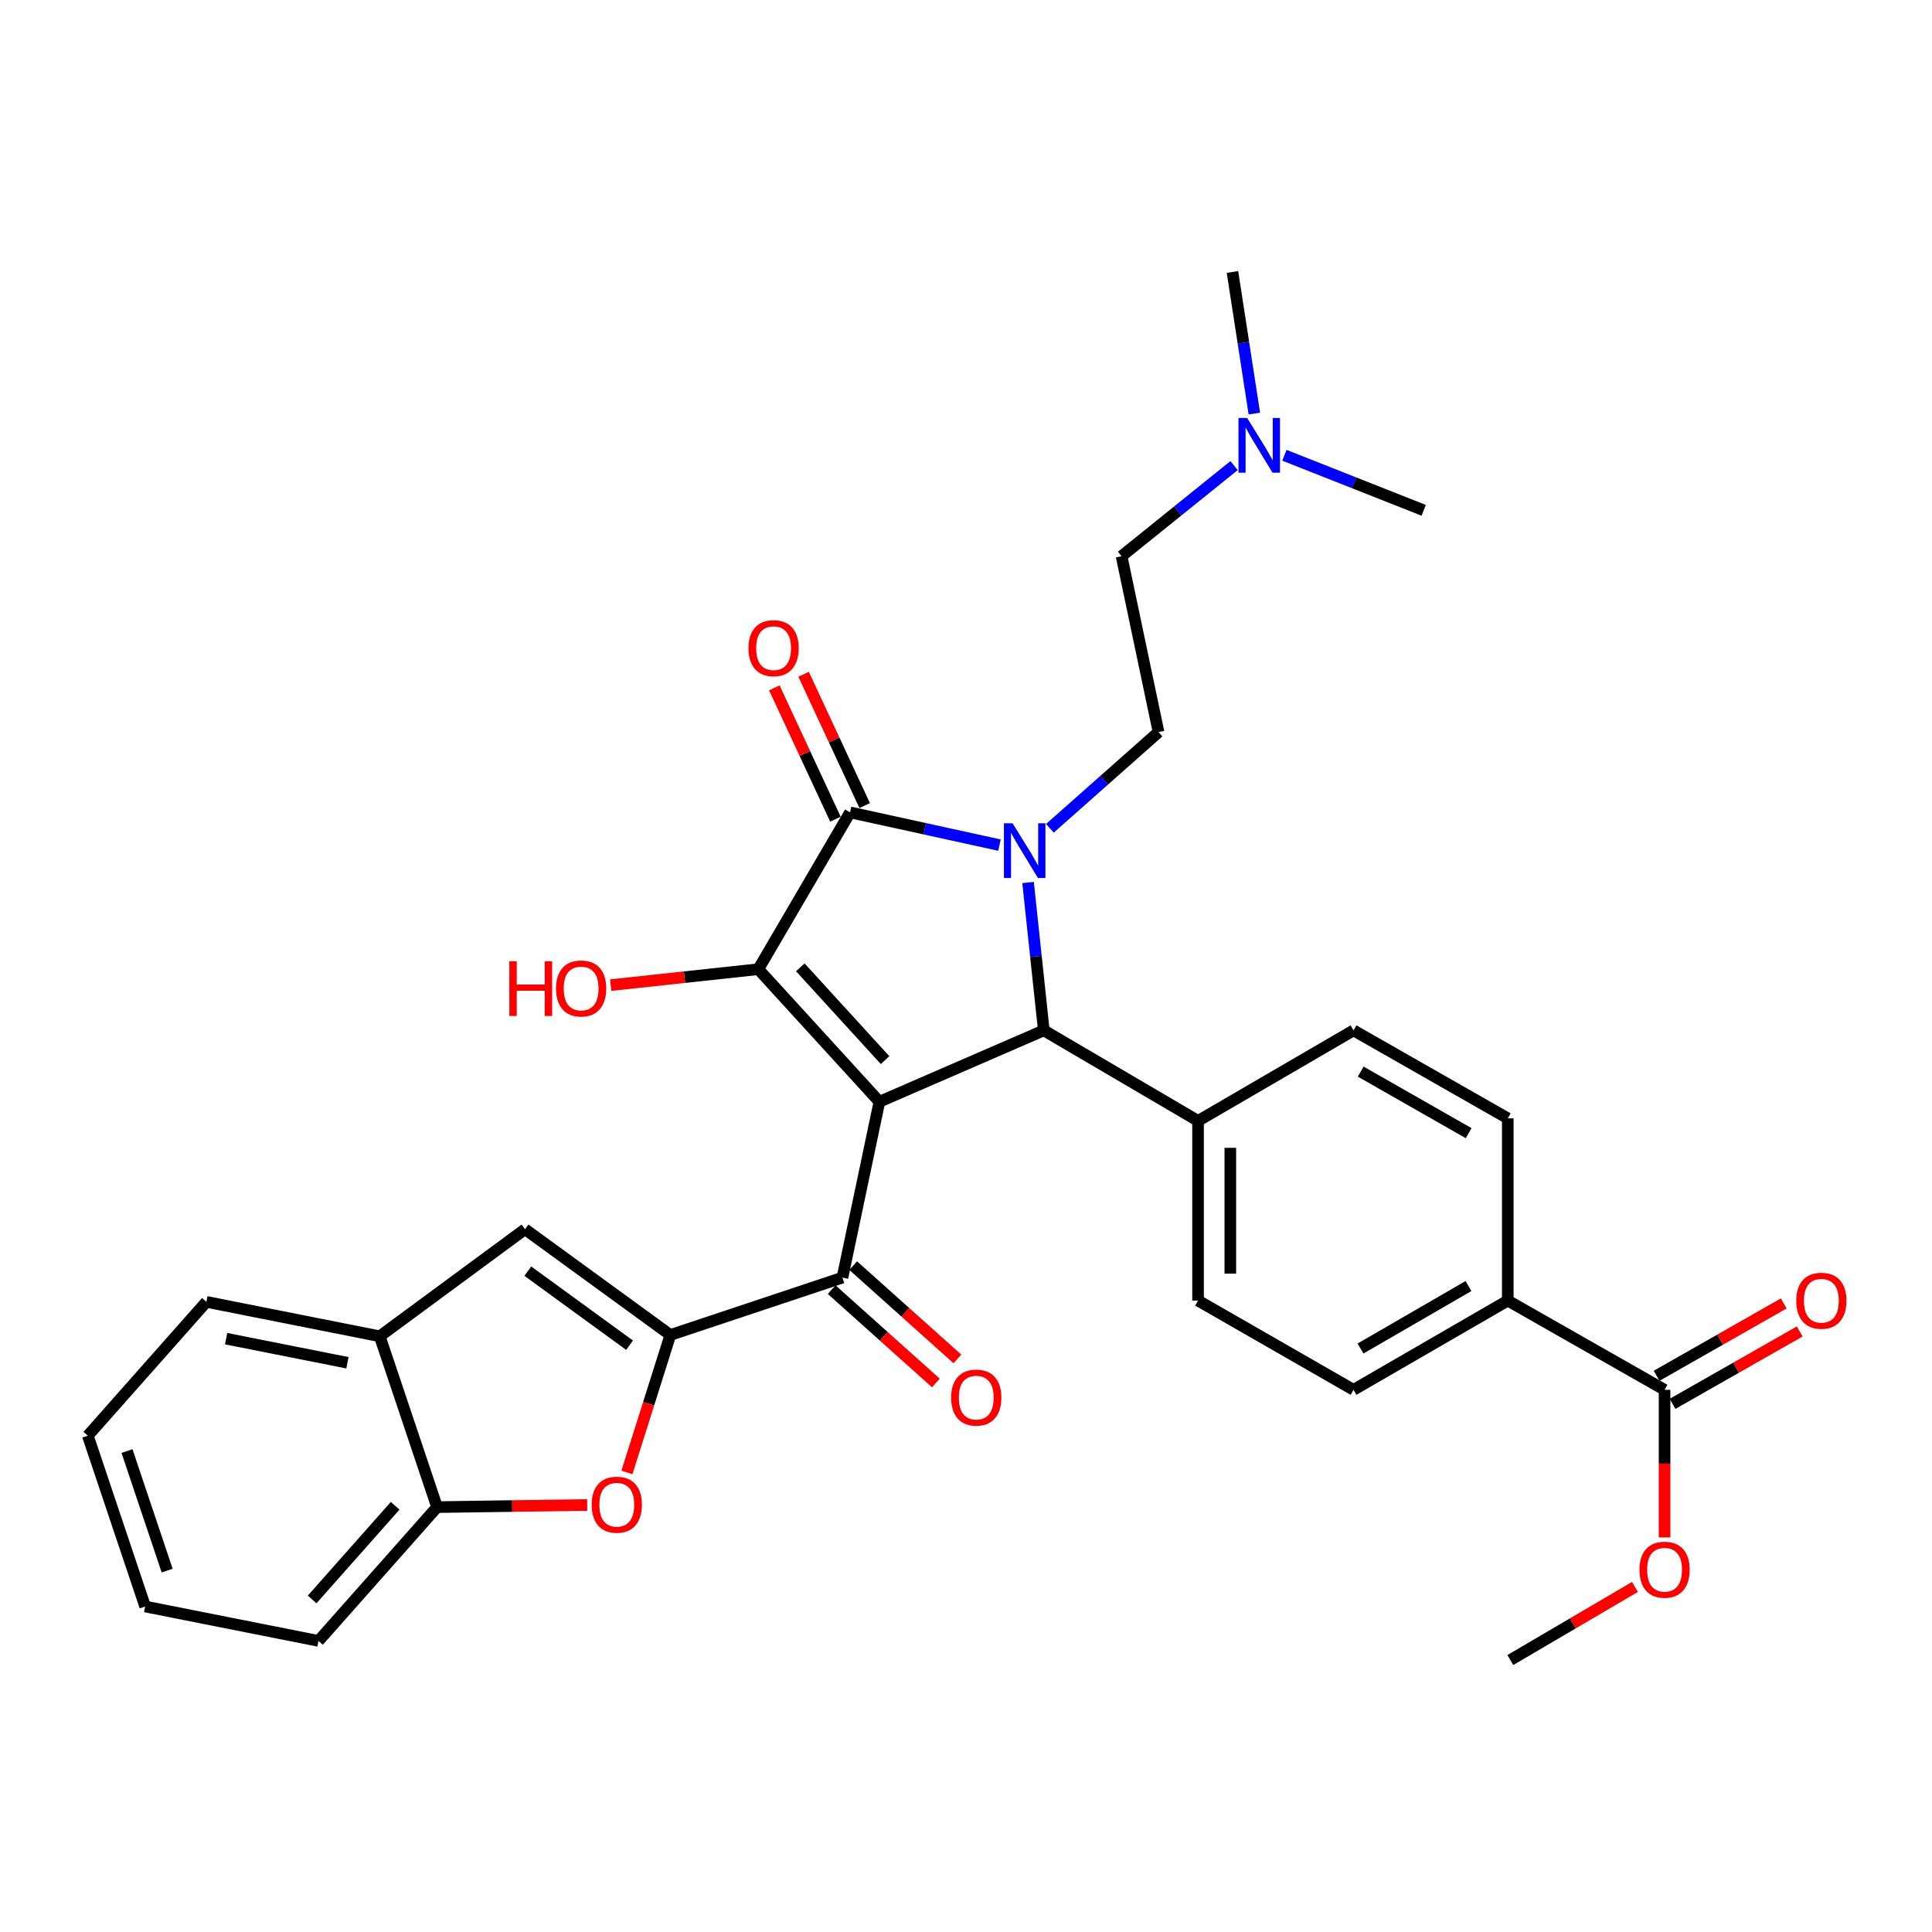 <?xml version='1.0' encoding='iso-8859-1'?>
<svg version='1.1' baseProfile='full'
              xmlns='http://www.w3.org/2000/svg'
                      xmlns:rdkit='http://www.rdkit.org/xml'
                      xmlns:xlink='http://www.w3.org/1999/xlink'
                  xml:space='preserve'
width='1000px' height='1000px' viewBox='0 0 1000 1000'>
<!-- END OF HEADER -->
<rect style='opacity:1.0;fill:#FFFFFF;stroke:none' width='1000' height='1000' x='0' y='0'> </rect>
<path class='bond-1' d='M 455.177,570.269 L 392.505,501.651' style='fill:none;fill-rule:evenodd;stroke:#000000;stroke-width:6px;stroke-linecap:butt;stroke-linejoin:miter;stroke-opacity:1' />
<path class='bond-1' d='M 458.106,548.716 L 414.235,500.683' style='fill:none;fill-rule:evenodd;stroke:#000000;stroke-width:6px;stroke-linecap:butt;stroke-linejoin:miter;stroke-opacity:1' />
<path class='bond-3' d='M 455.177,570.269 L 540.27,533.321' style='fill:none;fill-rule:evenodd;stroke:#000000;stroke-width:6px;stroke-linecap:butt;stroke-linejoin:miter;stroke-opacity:1' />
<path class='bond-5' d='M 455.177,570.269 L 436.04,661.299' style='fill:none;fill-rule:evenodd;stroke:#000000;stroke-width:6px;stroke-linecap:butt;stroke-linejoin:miter;stroke-opacity:1' />
<path class='bond-0' d='M 532.127,456.786 L 536.199,495.054' style='fill:none;fill-rule:evenodd;stroke:#0000FF;stroke-width:6px;stroke-linecap:butt;stroke-linejoin:miter;stroke-opacity:1' />
<path class='bond-0' d='M 536.199,495.054 L 540.27,533.321' style='fill:none;fill-rule:evenodd;stroke:#000000;stroke-width:6px;stroke-linecap:butt;stroke-linejoin:miter;stroke-opacity:1' />
<path class='bond-8' d='M 543.426,428.726 L 571.542,403.825' style='fill:none;fill-rule:evenodd;stroke:#0000FF;stroke-width:6px;stroke-linecap:butt;stroke-linejoin:miter;stroke-opacity:1' />
<path class='bond-8' d='M 571.542,403.825 L 599.658,378.924' style='fill:none;fill-rule:evenodd;stroke:#000000;stroke-width:6px;stroke-linecap:butt;stroke-linejoin:miter;stroke-opacity:1' />
<path class='bond-32' d='M 517.319,437.428 L 478.655,428.96' style='fill:none;fill-rule:evenodd;stroke:#0000FF;stroke-width:6px;stroke-linecap:butt;stroke-linejoin:miter;stroke-opacity:1' />
<path class='bond-32' d='M 478.655,428.96 L 439.992,420.491' style='fill:none;fill-rule:evenodd;stroke:#000000;stroke-width:6px;stroke-linecap:butt;stroke-linejoin:miter;stroke-opacity:1' />
<path class='bond-2' d='M 392.505,501.651 L 439.992,420.491' style='fill:none;fill-rule:evenodd;stroke:#000000;stroke-width:6px;stroke-linecap:butt;stroke-linejoin:miter;stroke-opacity:1' />
<path class='bond-16' d='M 392.505,501.651 L 354.3,505.774' style='fill:none;fill-rule:evenodd;stroke:#000000;stroke-width:6px;stroke-linecap:butt;stroke-linejoin:miter;stroke-opacity:1' />
<path class='bond-16' d='M 354.3,505.774 L 316.095,509.897' style='fill:none;fill-rule:evenodd;stroke:#FF0000;stroke-width:6px;stroke-linecap:butt;stroke-linejoin:miter;stroke-opacity:1' />
<path class='bond-13' d='M 447.561,416.97 L 431.749,382.981' style='fill:none;fill-rule:evenodd;stroke:#000000;stroke-width:6px;stroke-linecap:butt;stroke-linejoin:miter;stroke-opacity:1' />
<path class='bond-13' d='M 431.749,382.981 L 415.937,348.992' style='fill:none;fill-rule:evenodd;stroke:#FF0000;stroke-width:6px;stroke-linecap:butt;stroke-linejoin:miter;stroke-opacity:1' />
<path class='bond-13' d='M 432.422,424.013 L 416.61,390.024' style='fill:none;fill-rule:evenodd;stroke:#000000;stroke-width:6px;stroke-linecap:butt;stroke-linejoin:miter;stroke-opacity:1' />
<path class='bond-13' d='M 416.61,390.024 L 400.797,356.035' style='fill:none;fill-rule:evenodd;stroke:#FF0000;stroke-width:6px;stroke-linecap:butt;stroke-linejoin:miter;stroke-opacity:1' />
<path class='bond-12' d='M 540.27,533.321 L 620.113,580.167' style='fill:none;fill-rule:evenodd;stroke:#000000;stroke-width:6px;stroke-linecap:butt;stroke-linejoin:miter;stroke-opacity:1' />
<path class='bond-4' d='M 346.967,690.993 L 436.04,661.299' style='fill:none;fill-rule:evenodd;stroke:#000000;stroke-width:6px;stroke-linecap:butt;stroke-linejoin:miter;stroke-opacity:1' />
<path class='bond-6' d='M 346.967,690.993 L 335.733,726.565' style='fill:none;fill-rule:evenodd;stroke:#000000;stroke-width:6px;stroke-linecap:butt;stroke-linejoin:miter;stroke-opacity:1' />
<path class='bond-6' d='M 335.733,726.565 L 324.498,762.137' style='fill:none;fill-rule:evenodd;stroke:#FF0000;stroke-width:6px;stroke-linecap:butt;stroke-linejoin:miter;stroke-opacity:1' />
<path class='bond-7' d='M 346.967,690.993 L 271.754,636.243' style='fill:none;fill-rule:evenodd;stroke:#000000;stroke-width:6px;stroke-linecap:butt;stroke-linejoin:miter;stroke-opacity:1' />
<path class='bond-7' d='M 325.858,696.28 L 273.209,657.956' style='fill:none;fill-rule:evenodd;stroke:#000000;stroke-width:6px;stroke-linecap:butt;stroke-linejoin:miter;stroke-opacity:1' />
<path class='bond-15' d='M 430.471,667.519 L 457.442,691.669' style='fill:none;fill-rule:evenodd;stroke:#000000;stroke-width:6px;stroke-linecap:butt;stroke-linejoin:miter;stroke-opacity:1' />
<path class='bond-15' d='M 457.442,691.669 L 484.413,715.82' style='fill:none;fill-rule:evenodd;stroke:#FF0000;stroke-width:6px;stroke-linecap:butt;stroke-linejoin:miter;stroke-opacity:1' />
<path class='bond-15' d='M 441.609,655.079 L 468.581,679.23' style='fill:none;fill-rule:evenodd;stroke:#000000;stroke-width:6px;stroke-linecap:butt;stroke-linejoin:miter;stroke-opacity:1' />
<path class='bond-15' d='M 468.581,679.23 L 495.552,703.38' style='fill:none;fill-rule:evenodd;stroke:#FF0000;stroke-width:6px;stroke-linecap:butt;stroke-linejoin:miter;stroke-opacity:1' />
<path class='bond-9' d='M 303.924,778.975 L 265.079,779.525' style='fill:none;fill-rule:evenodd;stroke:#FF0000;stroke-width:6px;stroke-linecap:butt;stroke-linejoin:miter;stroke-opacity:1' />
<path class='bond-9' d='M 265.079,779.525 L 226.234,780.075' style='fill:none;fill-rule:evenodd;stroke:#000000;stroke-width:6px;stroke-linecap:butt;stroke-linejoin:miter;stroke-opacity:1' />
<path class='bond-10' d='M 271.754,636.243 L 196.549,691.661' style='fill:none;fill-rule:evenodd;stroke:#000000;stroke-width:6px;stroke-linecap:butt;stroke-linejoin:miter;stroke-opacity:1' />
<path class='bond-22' d='M 599.658,378.924 L 580.521,287.894' style='fill:none;fill-rule:evenodd;stroke:#000000;stroke-width:6px;stroke-linecap:butt;stroke-linejoin:miter;stroke-opacity:1' />
<path class='bond-25' d='M 226.234,780.075 L 164.861,849.333' style='fill:none;fill-rule:evenodd;stroke:#000000;stroke-width:6px;stroke-linecap:butt;stroke-linejoin:miter;stroke-opacity:1' />
<path class='bond-25' d='M 204.531,779.389 L 161.57,827.87' style='fill:none;fill-rule:evenodd;stroke:#000000;stroke-width:6px;stroke-linecap:butt;stroke-linejoin:miter;stroke-opacity:1' />
<path class='bond-33' d='M 226.234,780.075 L 196.549,691.661' style='fill:none;fill-rule:evenodd;stroke:#000000;stroke-width:6px;stroke-linecap:butt;stroke-linejoin:miter;stroke-opacity:1' />
<path class='bond-26' d='M 196.549,691.661 L 106.828,673.841' style='fill:none;fill-rule:evenodd;stroke:#000000;stroke-width:6px;stroke-linecap:butt;stroke-linejoin:miter;stroke-opacity:1' />
<path class='bond-26' d='M 179.838,705.366 L 117.033,692.892' style='fill:none;fill-rule:evenodd;stroke:#000000;stroke-width:6px;stroke-linecap:butt;stroke-linejoin:miter;stroke-opacity:1' />
<path class='bond-11' d='M 861.579,719.37 L 780.419,673.182' style='fill:none;fill-rule:evenodd;stroke:#000000;stroke-width:6px;stroke-linecap:butt;stroke-linejoin:miter;stroke-opacity:1' />
<path class='bond-17' d='M 865.709,726.626 L 898.617,707.896' style='fill:none;fill-rule:evenodd;stroke:#000000;stroke-width:6px;stroke-linecap:butt;stroke-linejoin:miter;stroke-opacity:1' />
<path class='bond-17' d='M 898.617,707.896 L 931.525,689.166' style='fill:none;fill-rule:evenodd;stroke:#FF0000;stroke-width:6px;stroke-linecap:butt;stroke-linejoin:miter;stroke-opacity:1' />
<path class='bond-17' d='M 857.449,712.114 L 890.357,693.384' style='fill:none;fill-rule:evenodd;stroke:#000000;stroke-width:6px;stroke-linecap:butt;stroke-linejoin:miter;stroke-opacity:1' />
<path class='bond-17' d='M 890.357,693.384 L 923.265,674.654' style='fill:none;fill-rule:evenodd;stroke:#FF0000;stroke-width:6px;stroke-linecap:butt;stroke-linejoin:miter;stroke-opacity:1' />
<path class='bond-24' d='M 861.579,719.37 L 861.579,757.564' style='fill:none;fill-rule:evenodd;stroke:#000000;stroke-width:6px;stroke-linecap:butt;stroke-linejoin:miter;stroke-opacity:1' />
<path class='bond-24' d='M 861.579,757.564 L 861.579,795.757' style='fill:none;fill-rule:evenodd;stroke:#FF0000;stroke-width:6px;stroke-linecap:butt;stroke-linejoin:miter;stroke-opacity:1' />
<path class='bond-18' d='M 620.113,580.167 L 700.586,533.321' style='fill:none;fill-rule:evenodd;stroke:#000000;stroke-width:6px;stroke-linecap:butt;stroke-linejoin:miter;stroke-opacity:1' />
<path class='bond-19' d='M 620.113,580.167 L 620.113,673.182' style='fill:none;fill-rule:evenodd;stroke:#000000;stroke-width:6px;stroke-linecap:butt;stroke-linejoin:miter;stroke-opacity:1' />
<path class='bond-19' d='M 636.81,594.119 L 636.81,659.23' style='fill:none;fill-rule:evenodd;stroke:#000000;stroke-width:6px;stroke-linecap:butt;stroke-linejoin:miter;stroke-opacity:1' />
<path class='bond-14' d='M 780.419,673.182 L 700.586,719.37' style='fill:none;fill-rule:evenodd;stroke:#000000;stroke-width:6px;stroke-linecap:butt;stroke-linejoin:miter;stroke-opacity:1' />
<path class='bond-14' d='M 760.082,665.657 L 704.199,697.989' style='fill:none;fill-rule:evenodd;stroke:#000000;stroke-width:6px;stroke-linecap:butt;stroke-linejoin:miter;stroke-opacity:1' />
<path class='bond-34' d='M 780.419,673.182 L 780.419,578.85' style='fill:none;fill-rule:evenodd;stroke:#000000;stroke-width:6px;stroke-linecap:butt;stroke-linejoin:miter;stroke-opacity:1' />
<path class='bond-21' d='M 700.586,533.321 L 780.419,578.85' style='fill:none;fill-rule:evenodd;stroke:#000000;stroke-width:6px;stroke-linecap:butt;stroke-linejoin:miter;stroke-opacity:1' />
<path class='bond-21' d='M 704.289,554.655 L 760.172,586.525' style='fill:none;fill-rule:evenodd;stroke:#000000;stroke-width:6px;stroke-linecap:butt;stroke-linejoin:miter;stroke-opacity:1' />
<path class='bond-20' d='M 620.113,673.182 L 700.586,719.37' style='fill:none;fill-rule:evenodd;stroke:#000000;stroke-width:6px;stroke-linecap:butt;stroke-linejoin:miter;stroke-opacity:1' />
<path class='bond-23' d='M 580.521,287.894 L 609.638,264.443' style='fill:none;fill-rule:evenodd;stroke:#000000;stroke-width:6px;stroke-linecap:butt;stroke-linejoin:miter;stroke-opacity:1' />
<path class='bond-23' d='M 609.638,264.443 L 638.755,240.993' style='fill:none;fill-rule:evenodd;stroke:#0000FF;stroke-width:6px;stroke-linecap:butt;stroke-linejoin:miter;stroke-opacity:1' />
<path class='bond-27' d='M 664.811,235.65 L 700.857,249.898' style='fill:none;fill-rule:evenodd;stroke:#0000FF;stroke-width:6px;stroke-linecap:butt;stroke-linejoin:miter;stroke-opacity:1' />
<path class='bond-27' d='M 700.857,249.898 L 736.903,264.146' style='fill:none;fill-rule:evenodd;stroke:#000000;stroke-width:6px;stroke-linecap:butt;stroke-linejoin:miter;stroke-opacity:1' />
<path class='bond-28' d='M 649.245,214.07 L 643.584,177.42' style='fill:none;fill-rule:evenodd;stroke:#0000FF;stroke-width:6px;stroke-linecap:butt;stroke-linejoin:miter;stroke-opacity:1' />
<path class='bond-28' d='M 643.584,177.42 L 637.923,140.769' style='fill:none;fill-rule:evenodd;stroke:#000000;stroke-width:6px;stroke-linecap:butt;stroke-linejoin:miter;stroke-opacity:1' />
<path class='bond-29' d='M 846.265,821.386 L 814.005,840.308' style='fill:none;fill-rule:evenodd;stroke:#FF0000;stroke-width:6px;stroke-linecap:butt;stroke-linejoin:miter;stroke-opacity:1' />
<path class='bond-29' d='M 814.005,840.308 L 781.746,859.231' style='fill:none;fill-rule:evenodd;stroke:#000000;stroke-width:6px;stroke-linecap:butt;stroke-linejoin:miter;stroke-opacity:1' />
<path class='bond-30' d='M 164.861,849.333 L 75.139,831.522' style='fill:none;fill-rule:evenodd;stroke:#000000;stroke-width:6px;stroke-linecap:butt;stroke-linejoin:miter;stroke-opacity:1' />
<path class='bond-31' d='M 106.828,673.841 L 45.455,743.117' style='fill:none;fill-rule:evenodd;stroke:#000000;stroke-width:6px;stroke-linecap:butt;stroke-linejoin:miter;stroke-opacity:1' />
<path class='bond-35' d='M 75.139,831.522 L 45.455,743.117' style='fill:none;fill-rule:evenodd;stroke:#000000;stroke-width:6px;stroke-linecap:butt;stroke-linejoin:miter;stroke-opacity:1' />
<path class='bond-35' d='M 86.516,812.946 L 65.736,751.063' style='fill:none;fill-rule:evenodd;stroke:#000000;stroke-width:6px;stroke-linecap:butt;stroke-linejoin:miter;stroke-opacity:1' />
<path  class='atom-1' d='M 524.112 426.127
L 533.392 441.127
Q 534.312 442.607, 535.792 445.287
Q 537.272 447.967, 537.352 448.127
L 537.352 426.127
L 541.112 426.127
L 541.112 454.447
L 537.232 454.447
L 527.272 438.047
Q 526.112 436.127, 524.872 433.927
Q 523.672 431.727, 523.312 431.047
L 523.312 454.447
L 519.632 454.447
L 519.632 426.127
L 524.112 426.127
' fill='#0000FF'/>
<path  class='atom-7' d='M 306.249 778.838
Q 306.249 772.038, 309.609 768.238
Q 312.969 764.438, 319.249 764.438
Q 325.529 764.438, 328.889 768.238
Q 332.249 772.038, 332.249 778.838
Q 332.249 785.718, 328.849 789.638
Q 325.449 793.518, 319.249 793.518
Q 313.009 793.518, 309.609 789.638
Q 306.249 785.758, 306.249 778.838
M 319.249 790.318
Q 323.569 790.318, 325.889 787.438
Q 328.249 784.518, 328.249 778.838
Q 328.249 773.278, 325.889 770.478
Q 323.569 767.638, 319.249 767.638
Q 314.929 767.638, 312.569 770.438
Q 310.249 773.238, 310.249 778.838
Q 310.249 784.558, 312.569 787.438
Q 314.929 790.318, 319.249 790.318
' fill='#FF0000'/>
<path  class='atom-14' d='M 387.409 335.488
Q 387.409 328.688, 390.769 324.888
Q 394.129 321.088, 400.409 321.088
Q 406.689 321.088, 410.049 324.888
Q 413.409 328.688, 413.409 335.488
Q 413.409 342.368, 410.009 346.288
Q 406.609 350.168, 400.409 350.168
Q 394.169 350.168, 390.769 346.288
Q 387.409 342.408, 387.409 335.488
M 400.409 346.968
Q 404.729 346.968, 407.049 344.088
Q 409.409 341.168, 409.409 335.488
Q 409.409 329.928, 407.049 327.128
Q 404.729 324.288, 400.409 324.288
Q 396.089 324.288, 393.729 327.088
Q 391.409 329.888, 391.409 335.488
Q 391.409 341.208, 393.729 344.088
Q 396.089 346.968, 400.409 346.968
' fill='#FF0000'/>
<path  class='atom-16' d='M 492.307 723.401
Q 492.307 716.601, 495.667 712.801
Q 499.027 709.001, 505.307 709.001
Q 511.587 709.001, 514.947 712.801
Q 518.307 716.601, 518.307 723.401
Q 518.307 730.281, 514.907 734.201
Q 511.507 738.081, 505.307 738.081
Q 499.067 738.081, 495.667 734.201
Q 492.307 730.321, 492.307 723.401
M 505.307 734.881
Q 509.627 734.881, 511.947 732.001
Q 514.307 729.081, 514.307 723.401
Q 514.307 717.841, 511.947 715.041
Q 509.627 712.201, 505.307 712.201
Q 500.987 712.201, 498.627 715.001
Q 496.307 717.801, 496.307 723.401
Q 496.307 729.121, 498.627 732.001
Q 500.987 734.881, 505.307 734.881
' fill='#FF0000'/>
<path  class='atom-17' d='M 263.629 497.549
L 267.469 497.549
L 267.469 509.589
L 281.949 509.589
L 281.949 497.549
L 285.789 497.549
L 285.789 525.869
L 281.949 525.869
L 281.949 512.789
L 267.469 512.789
L 267.469 525.869
L 263.629 525.869
L 263.629 497.549
' fill='#FF0000'/>
<path  class='atom-17' d='M 287.789 511.629
Q 287.789 504.829, 291.149 501.029
Q 294.509 497.229, 300.789 497.229
Q 307.069 497.229, 310.429 501.029
Q 313.789 504.829, 313.789 511.629
Q 313.789 518.509, 310.389 522.429
Q 306.989 526.309, 300.789 526.309
Q 294.549 526.309, 291.149 522.429
Q 287.789 518.549, 287.789 511.629
M 300.789 523.109
Q 305.109 523.109, 307.429 520.229
Q 309.789 517.309, 309.789 511.629
Q 309.789 506.069, 307.429 503.269
Q 305.109 500.429, 300.789 500.429
Q 296.469 500.429, 294.109 503.229
Q 291.789 506.029, 291.789 511.629
Q 291.789 517.349, 294.109 520.229
Q 296.469 523.109, 300.789 523.109
' fill='#FF0000'/>
<path  class='atom-18' d='M 929.729 673.262
Q 929.729 666.462, 933.089 662.662
Q 936.449 658.862, 942.729 658.862
Q 949.009 658.862, 952.369 662.662
Q 955.729 666.462, 955.729 673.262
Q 955.729 680.142, 952.329 684.062
Q 948.929 687.942, 942.729 687.942
Q 936.489 687.942, 933.089 684.062
Q 929.729 680.182, 929.729 673.262
M 942.729 684.742
Q 947.049 684.742, 949.369 681.862
Q 951.729 678.942, 951.729 673.262
Q 951.729 667.702, 949.369 664.902
Q 947.049 662.062, 942.729 662.062
Q 938.409 662.062, 936.049 664.862
Q 933.729 667.662, 933.729 673.262
Q 933.729 678.982, 936.049 681.862
Q 938.409 684.742, 942.729 684.742
' fill='#FF0000'/>
<path  class='atom-24' d='M 645.522 216.34
L 654.802 231.34
Q 655.722 232.82, 657.202 235.5
Q 658.682 238.18, 658.762 238.34
L 658.762 216.34
L 662.522 216.34
L 662.522 244.66
L 658.642 244.66
L 648.682 228.26
Q 647.522 226.34, 646.282 224.14
Q 645.082 221.94, 644.722 221.26
L 644.722 244.66
L 641.042 244.66
L 641.042 216.34
L 645.522 216.34
' fill='#0000FF'/>
<path  class='atom-25' d='M 848.579 812.483
Q 848.579 805.683, 851.939 801.883
Q 855.299 798.083, 861.579 798.083
Q 867.859 798.083, 871.219 801.883
Q 874.579 805.683, 874.579 812.483
Q 874.579 819.363, 871.179 823.283
Q 867.779 827.163, 861.579 827.163
Q 855.339 827.163, 851.939 823.283
Q 848.579 819.403, 848.579 812.483
M 861.579 823.963
Q 865.899 823.963, 868.219 821.083
Q 870.579 818.163, 870.579 812.483
Q 870.579 806.923, 868.219 804.123
Q 865.899 801.283, 861.579 801.283
Q 857.259 801.283, 854.899 804.083
Q 852.579 806.883, 852.579 812.483
Q 852.579 818.203, 854.899 821.083
Q 857.259 823.963, 861.579 823.963
' fill='#FF0000'/>
</svg>

